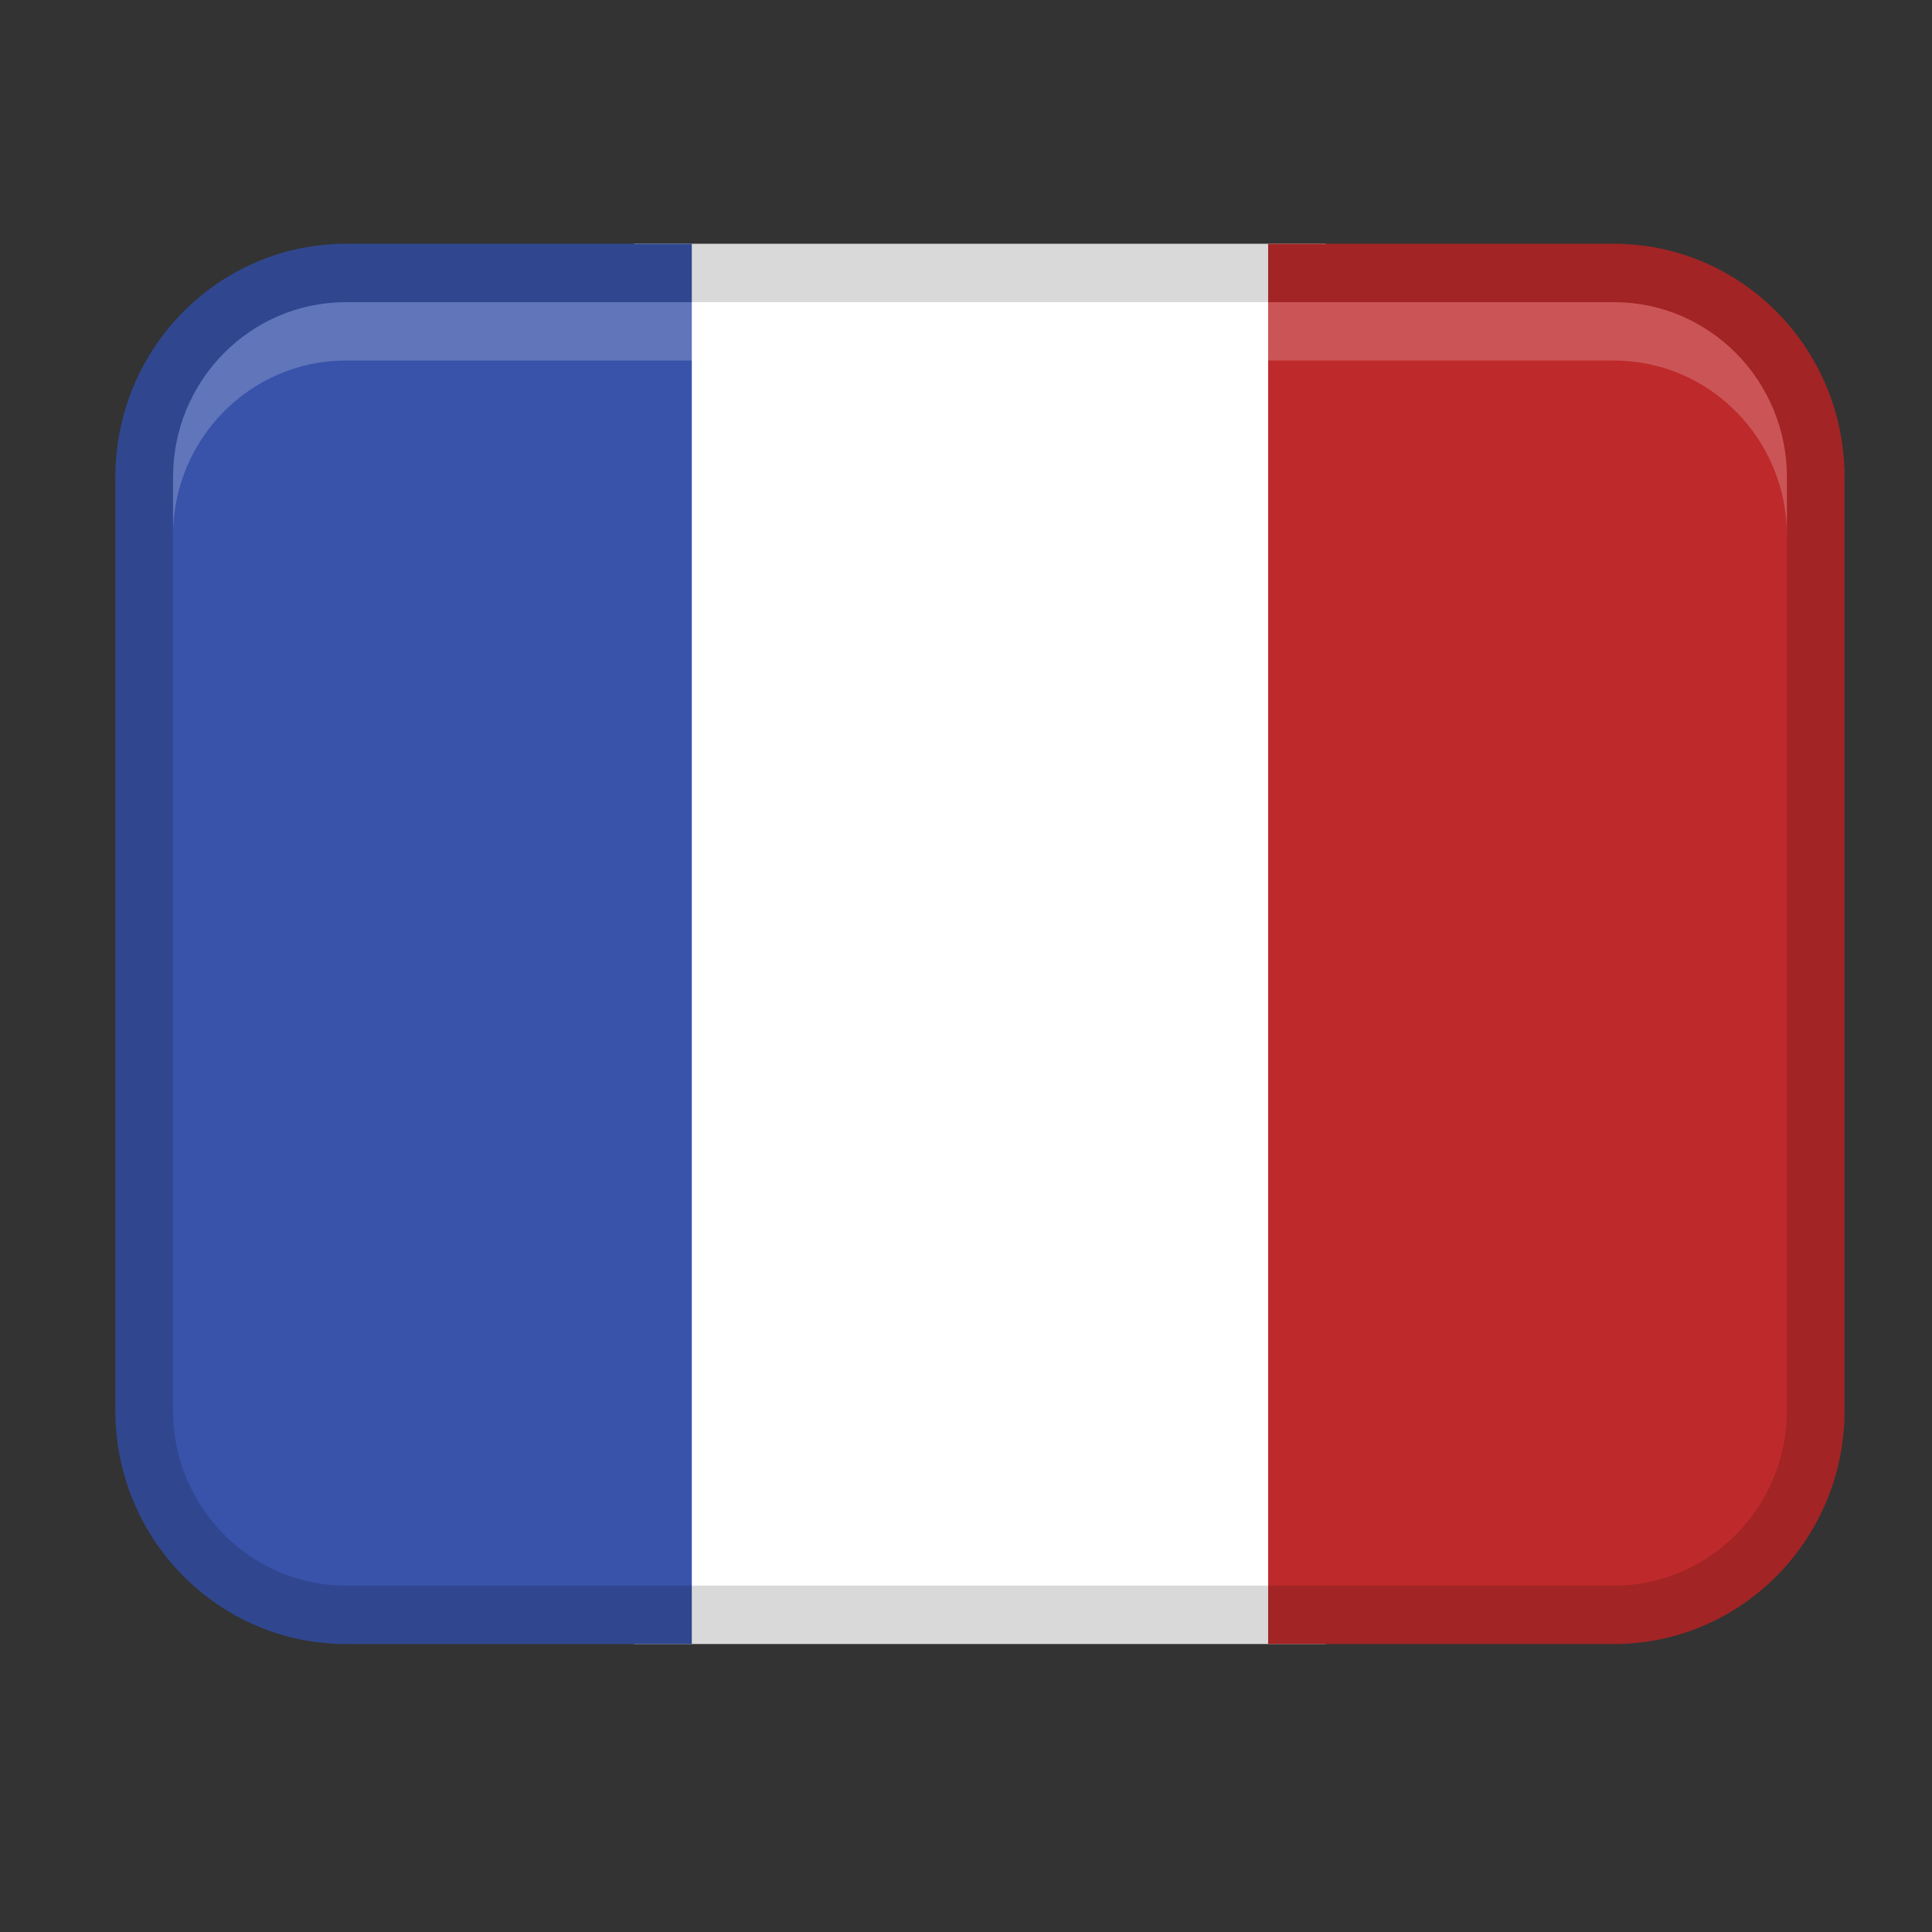 <svg width="41" height="41" viewBox="0 0 41 41" fill="none" xmlns="http://www.w3.org/2000/svg">
<rect x="0" y="0" width="41" height="41" fill="#333333" stroke="none"/>
<path d="M13.457 5.174H28.135V34.888H13.457V5.174Z" fill="white"/>
<path d="M7.342 5.174H14.681V34.888H7.342C4.641 34.888 2.449 32.669 2.449 29.936V10.127C2.449 7.393 4.641 5.174 7.342 5.174Z" fill="#3853A9"/>
<path d="M34.251 34.888H26.912V5.174H34.251C36.952 5.174 39.144 7.393 39.144 10.127V29.936C39.144 32.669 36.952 34.888 34.251 34.888Z" fill="#BE2A2C"/>
<path opacity="0.15" d="M34.251 5.174H7.342C4.64 5.174 2.449 7.392 2.449 10.127V29.936C2.449 32.671 4.64 34.888 7.342 34.888H34.251C36.953 34.888 39.144 32.671 39.144 29.936V10.127C39.144 7.392 36.953 5.174 34.251 5.174ZM37.921 29.936C37.921 31.983 36.274 33.65 34.251 33.65H7.342C5.319 33.65 3.672 31.983 3.672 29.936V10.127C3.672 8.079 5.319 6.412 7.342 6.412H34.251C36.274 6.412 37.921 8.079 37.921 10.127V29.936Z" fill="black"/>
<path opacity="0.2" d="M34.251 6.413H7.342C5.315 6.413 3.672 8.075 3.672 10.127V11.365C3.672 9.313 5.315 7.651 7.342 7.651H34.251C36.278 7.651 37.921 9.313 37.921 11.365V10.127C37.921 8.075 36.278 6.413 34.251 6.413Z" fill="white"/>
</svg>
